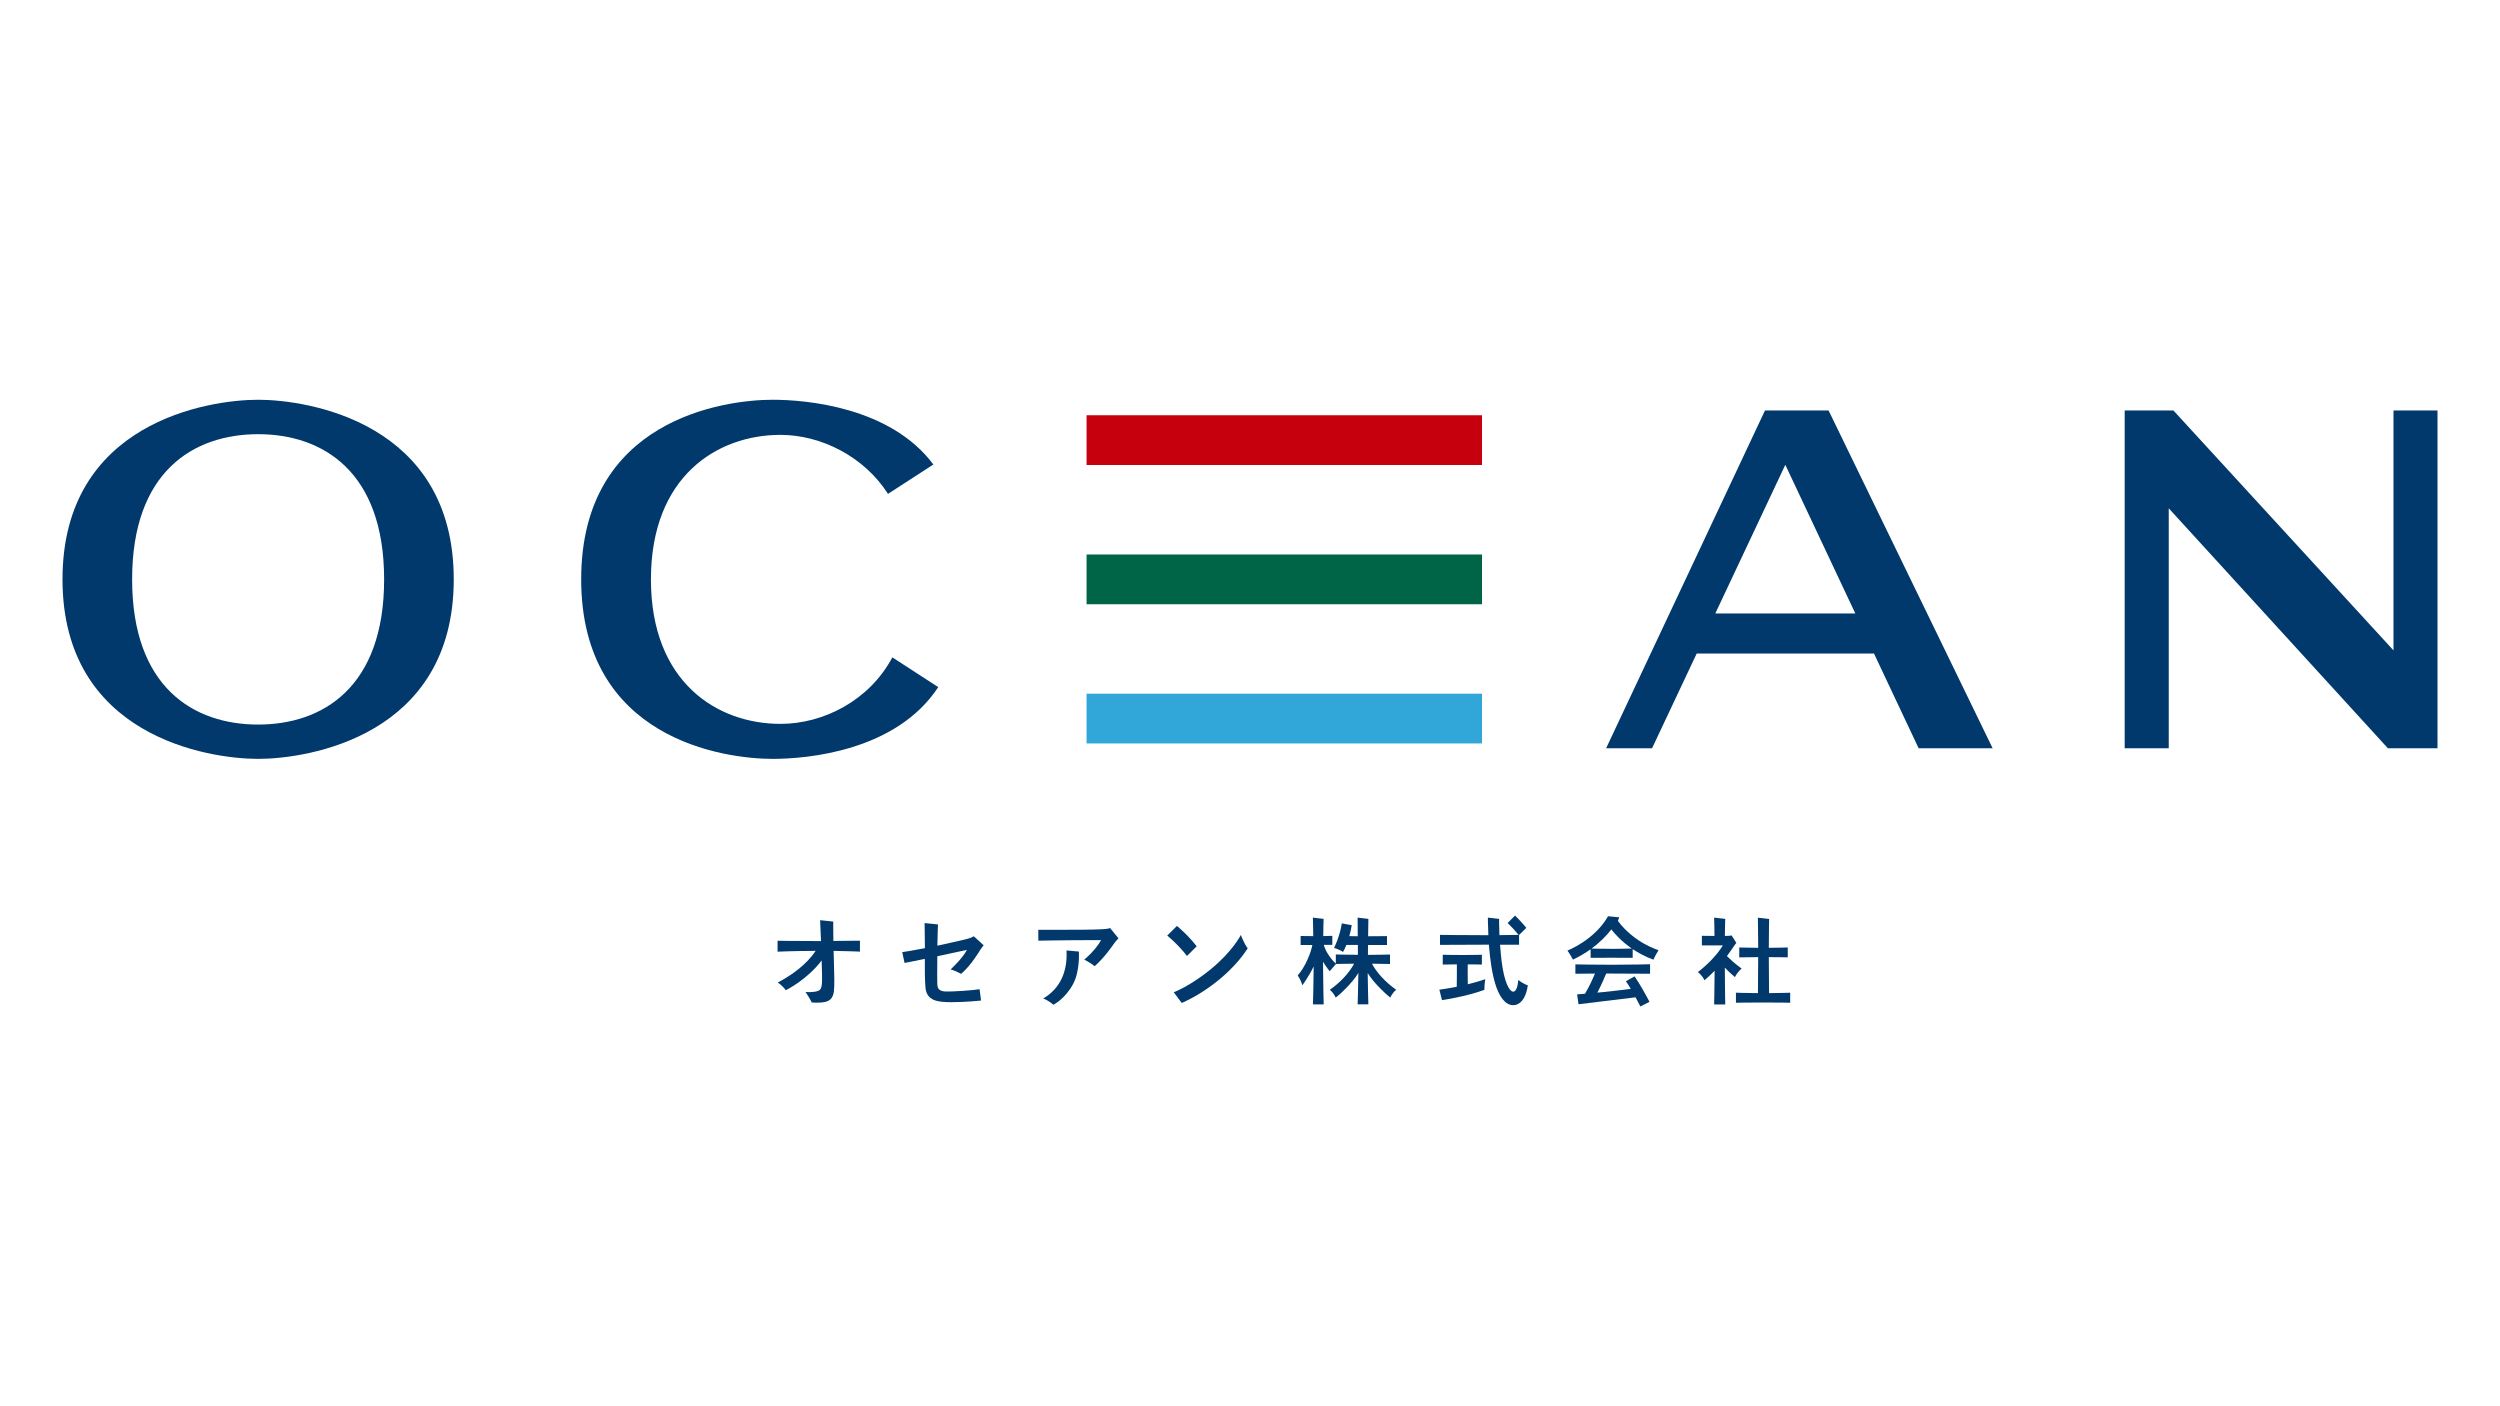 <?xml version="1.0" encoding="UTF-8"?> <svg xmlns="http://www.w3.org/2000/svg" id="a" width="400" height="225" viewBox="0 0 400 225"><path d="M133.3,147.45l-2.08-.22s.06,1.19.14,3.34h-.37c-4.03,0-6.58-.05-6.58-.05v1.75s2.35-.12,6.09-.13c-.69,1.05-2.43,3.18-6.06,5.06.94.65,1.28,1.24,1.28,1.24,0,0,3.4-1.65,5.74-4.77.1,3.61.22,4.56-.56,4.87-.72.29-2.02.18-2.02.18.7,1,.99,1.67.99,1.67,0,0,1.23.14,2.22-.1,1.29-.32,1.36-1.48,1.39-2.51.04-1.19-.04-2.81-.1-5.64,2.63.04,4.21.12,4.21.12v-1.75s-1.6.03-4.25.04c-.03-1.77-.02-3.12-.02-3.12" fill="#01396d"></path><path d="M152.08,155.1s.65.14,1.7.72c1.61-1.38,2.9-3.59,3.1-3.9.2-.31.51-.67.51-.67l-1.58-1.45s-.23.14-.5.25c-.34.14-1.68.47-4.97,1.18-.12.03-.24.05-.36.08.03-2.1.1-3.4.1-3.4l-2.15-.22s.04,1.67.05,3.55c0,.15,0,.31,0,.47-2.37.46-3.62.63-3.62.63l.37,1.73s1.1-.2,3.24-.65c-.01,1.66,0,3.5.11,4.65.22,2.03,1.87,2.28,4.14,2.28s4.74-.26,4.74-.26c0,0-.07-.8-.23-1.82-.75.16-4.43.43-5.56.36-1.13-.06-1.17-.76-1.2-1.12-.03-.33-.02-2.2,0-4.51.23-.05.46-.1.7-.15,2.12-.46,4.04-.87,4.04-.87-.75,1.43-2.63,3.14-2.63,3.14" fill="#01396d"></path><path d="M177.17,148.6c-.32.05-1.27.14-4.46.16-4.03.02-6.58.01-6.58.01v1.74s3.54-.07,5.91-.08c2.37-.02,4.14-.01,4.14-.01-1.02,1.78-2.7,3.12-2.7,3.12,0,0,1.02.51,1.66,1.05,1.61-1.4,2.86-3.29,3.17-3.71.33-.45.65-.74.65-.74l-1.33-1.64s-.23.06-.47.1" fill="#01396d"></path><path d="M170.64,152.07c.19,3.44-1.06,6.12-3.71,7.68,1.01.43,1.6,1.01,1.6,1.01,0,0,1.82-.85,3.15-3.29,1.15-2.09.94-5.22.94-5.22l-1.98-.18Z" fill="#01396d"></path><path d="M193.81,155.01c-3.37,2.77-6.01,3.75-6.01,3.75l1.28,1.72c4.53-2.02,8.54-5.57,10.55-8.75-.55-.71-1.1-2.13-1.1-2.13,0,0-1.27,2.57-4.73,5.41" fill="#01396d"></path><path d="M189.92,152.95l1.55-1.54c-1.42-1.85-3.16-3.26-3.16-3.26l-1.55,1.54s1.74,1.42,3.16,3.27" fill="#01396d"></path><path d="M242.19,158.66c-.69.12-1.55-1.64-1.94-4.93-.11-.92-.18-1.79-.24-2.57,1.92,0,3.04,0,3.04,0v-1.56l1.16-1.15c-.78-.96-1.8-1.96-1.8-1.96l-1.19,1.19s.95.91,1.75,1.9c-.27,0-1.36.03-3.06.04-.07-1.6-.05-2.6-.05-2.6l-1.8-.2s0,1.17.08,2.81c-.2,0-.41,0-.62,0-3.41,0-7.12-.05-7.12-.05v1.6s3.71-.03,7.12-.03c.24,0,.48,0,.71,0,0,.13.02.26.03.4.14,1.82.48,4.53,1.17,6.44.73,2.01,1.79,3.02,2.97,2.81,1.2-.21,1.85-1.63,2.05-3.16-.66-.16-1.53-.84-1.53-.84,0,0-.07,1.74-.76,1.87" fill="#01396d"></path><path d="M283.05,158.89c-.02-1.17-.04-3.46-.04-5.67v-.08c1.88,0,3.03.04,3.03.04v-1.59s-1.15.05-3.03.06c.01-2.51.05-4.61.05-4.61l-1.8-.21s.04,2.22.05,4.82c-1.88-.01-3.03-.06-3.03-.06v1.59s1.15-.03,3.03-.04c0,2.25-.03,4.58-.04,5.76-2.18-.01-3.52-.07-3.52-.07v1.61s1.69-.04,4.34-.04,4.34.04,4.34.04v-1.61s-1.29.06-3.38.07" fill="#01396d"></path><path d="M258.86,147.35l.22-.58-1.79-.17c-2.18,3.83-6.5,5.49-6.5,5.49,0,0,.54.77.88,1.45,1.08-.51,2.01-1.08,2.83-1.66v1.37s1.52-.01,3.3-.01,3.43.01,3.43.01v-1.39c.94.63,2.04,1.22,3.32,1.69.31-.74.82-1.52.82-1.52,0,0-3.84-1.12-6.5-4.67M257.8,151.81c-1.47,0-2.74-.03-3.15-.04,1.43-1.06,2.47-2.15,3.16-3.06.68.86,1.75,2,3.27,3.05-.43.01-1.8.06-3.27.06" fill="#01396d"></path><path d="M219.49,154.19c1.81.02,2.91.05,2.91.05v-1.52s-1.35.05-3.53.06c0-.44,0-.99.01-1.58,1.7,0,3.04,0,3.04,0v-1.42s-1.33.02-3.02.02c.02-1.47.04-2.78.04-2.78l-1.72-.2s0,1.43.02,2.98c-.59,0-1.04-.01-1.35-.02.17-.62.31-1.23.39-1.75l-1.59-.29c-.34,2.19-1.24,3.92-1.24,3.92,0,0,.94.29,1.43.66.19-.32.37-.71.54-1.13h1.84c0,.6,0,1.15,0,1.58-2.18-.01-3.53-.06-3.53-.06v1.47c-.98-.92-1.7-2.12-1.92-3,.93,0,1.36,0,1.36,0v-1.45s-.46.03-1.45.04c0-1.43.06-2.75.06-2.75l-1.72-.2s.05,1.47.06,2.96c-1.16,0-2.02-.02-2.02-.02v1.44s.79,0,1.88,0c-.28,1.39-1.15,3.51-2.34,4.86.52.78.74,1.58.74,1.58,0,0,.98-1.32,1.81-3.01-.03,3.23-.12,6.07-.12,6.07h1.72s-.09-3.31-.11-6.82c.54.87,1.07,1.52,1.07,1.52l1-1.16s1.11-.04,2.9-.05c-.73,1.41-2.18,2.99-3.88,4.18.67.55.94,1.25.94,1.25,0,0,1.25-.94,2.71-2.67.38-.45.68-.89.92-1.29-.04,2.9-.12,5.03-.12,5.03h1.72s-.08-2.16-.11-5.01c.24.39.54.82.91,1.26,1.46,1.73,2.71,2.67,2.71,2.67,0,0,.27-.7.94-1.25-1.7-1.19-3.15-2.77-3.88-4.18" fill="#01396d"></path><path d="M252.06,154.29v1.51s1.31-.02,3.14-.03c-.25.6-.79,1.84-1.6,3.23-.84.07-1.26.1-1.26.1l.22,1.58,9.13-1.11c.27.5.53,1,.77,1.47l1.46-.75c-.76-1.43-1.58-2.9-2.39-4.07l-1.38.78c.25.36.51.77.77,1.21-.87.12-2.49.33-4.39.52-.34.03-.65.07-.95.09.65-1.25,1.16-2.44,1.41-3.05.31,0,.62,0,.94,0,3.11,0,6.08.03,6.08.03v-1.52s-2.97.08-6.08.08-5.86-.06-5.86-.06" fill="#01396d"></path><path d="M234.85,157.48c-.01-.44-.02-1.04-.02-1.78,0-.54,0-1.01.01-1.4,1.4,0,2.26.03,2.26.03v-1.57s-1.22.04-3.13.04-3.13-.04-3.13-.04v1.57s.86-.02,2.26-.03c0,.39,0,.86,0,1.4,0,1.01-.01,1.77-.02,2.18-.84.17-1.78.33-2.78.47l.42,1.67s3.88-.56,6.79-1.65c-.04-.62.13-1.7.13-1.7,0,0-1.05.38-2.78.81" fill="#01396d"></path><path d="M278.65,154.96s-1.16-.79-2.34-1.99c.7-.93,1.13-1.62,1.24-1.77.19-.26.27-.33.27-.33l-.76-1.2s-.19.04-.4.06c-.13,0-.36.01-.68.02,0-1.42.06-2.73.06-2.73l-1.78-.2s.05,1.45.06,2.93c-1.22,0-2.02-.02-2.02-.02v1.53s1.5,0,3.36,0c-.94,1.57-2.6,3.21-4,4.27,0,0,.71.54,1.06,1.31.59-.49,1.12-1.01,1.62-1.52-.02,2.85-.08,5.39-.08,5.39h1.78s-.06-2.86-.07-5.89c.49.52,1.03,1.03,1.62,1.52.34-.76,1.06-1.36,1.06-1.36" fill="#01396d"></path><path d="M41.3,63.96c-7.93,0-31.3,3.58-31.3,28.73s23.37,28.73,31.3,28.73,31.3-3.59,31.3-28.73-23.37-28.73-31.3-28.73M41.3,115.93c-10.32,0-20.16-5.95-20.16-23.23s9.84-23.23,20.16-23.23,20.16,5.95,20.16,23.23-9.84,23.23-20.16,23.23" fill="#01396d"></path><polygon points="339.95 119.72 339.95 65.67 347.74 65.67 382.96 104.06 382.96 65.67 390 65.67 390 119.72 382.06 119.72 347 81.33 347 119.72 339.95 119.72" fill="#01396d"></polygon><path d="M142.77,105.19c-3.67,6.88-10.99,10.63-17.9,10.63-10.08,0-20.72-6.61-20.72-23.12s10.63-23.12,20.72-23.12c6.5,0,13.39,3.46,17.21,9.44l7.26-4.7c-6.88-9.22-20.39-10.36-25.72-10.36-7.76,0-30.63,3.14-30.63,28.73s22.87,28.73,30.63,28.73c5.54,0,19.77-1.23,26.5-11.48l-7.34-4.76Z" fill="#01396d"></path><path d="M292.57,65.67h-10.17l-25.42,54.05h7.35l7.14-15.15h28.37l7.14,15.15h11.84l-26.25-54.05ZM274.45,98.15l11.2-23.78,11.2,23.78h-22.4Z" fill="#01396d"></path><rect x="173.85" y="66.44" width="63.27" height="7.96" fill="#c6000d"></rect><rect x="173.85" y="88.72" width="63.27" height="7.96" fill="#006447"></rect><rect x="173.85" y="110.99" width="63.27" height="7.96" fill="#30a6d9"></rect></svg> 